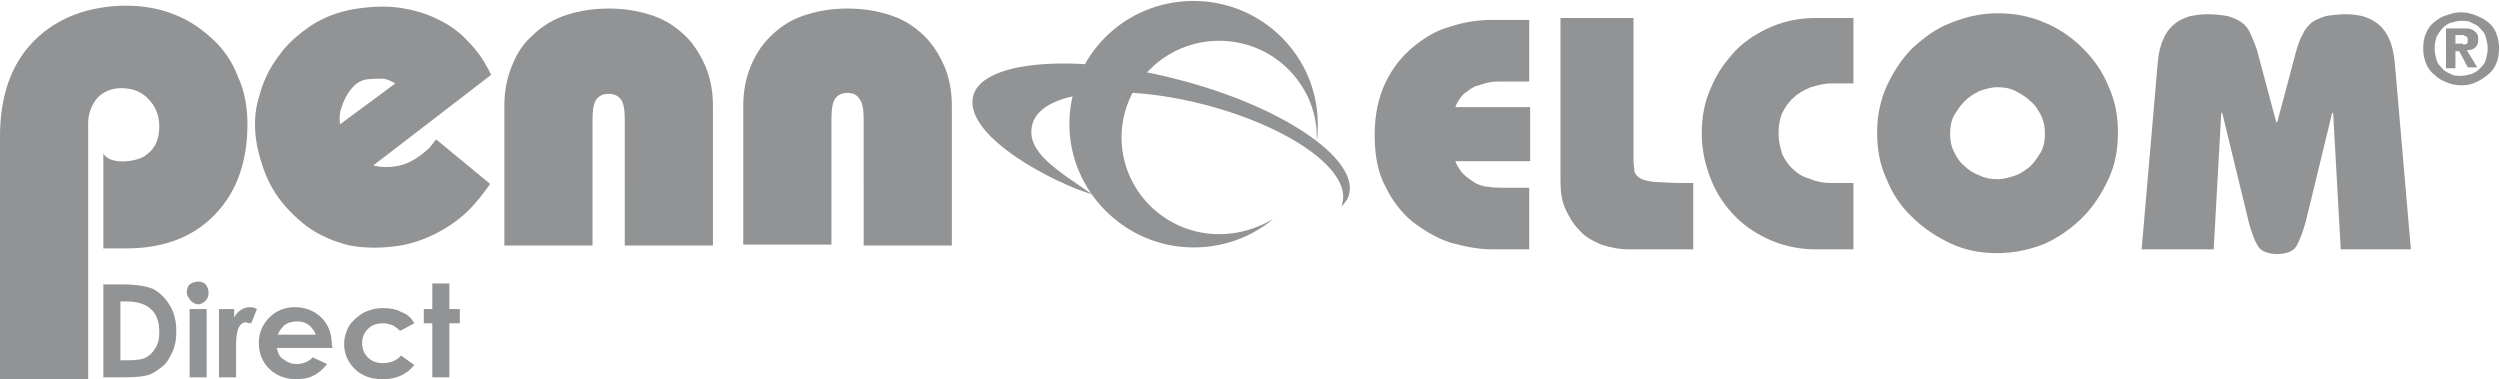 <?xml version="1.0" encoding="utf-8"?>
<!-- Generator: Adobe Illustrator 18.1.1, SVG Export Plug-In . SVG Version: 6.00 Build 0)  -->
<svg version="1.1" id="Layer_1" xmlns="http://www.w3.org/2000/svg" xmlns:xlink="http://www.w3.org/1999/xlink" x="0px" y="0px"
	 width="263.7px" height="40px" viewBox="0 0 263.7 40" enable-background="new 0 0 263.7 40" xml:space="preserve">
<g>
	<g>
		<path fill="#919395" d="M128.6,24.7c-5.7,0-10.3-4.6-10.3-10.2c0-5.6,4.6-10.2,10.3-10.2c5.7,0,10.3,4.6,10.3,10.2
			c0,0.2,0,0.3,0,0.4c0.1-0.6,0.1-1.2,0.1-1.8c0-7.2-5.9-13-13.1-13c-7.3,0-13.1,5.8-13.1,13c0,7.1,5.9,13,13.1,13
			c3.2,0,6.1-1.1,8.4-3C132.6,24.1,130.7,24.7,128.6,24.7z"/>
		<g>
			<path fill="#919395" d="M124.3,8.4c-11-2.9-21.2-2-21.7,2c-0.6,4.2,8.8,9,12.6,10.1c-3.6-2.5-7.1-4.5-6.3-7.4
				c0.9-3.5,9-4.4,18-2.1c9,2.3,15.6,6.9,14.7,10.4c0,0.2-0.1,0.4-0.2,0.5c0.4-0.4,0.8-0.9,0.9-1.4C143.3,16.7,135.2,11.2,124.3,8.4
				z"/>
		</g>
	</g>
	<g>
		<path fill="#919395" d="M0,40V14.4c0-4.3,1.2-7.7,3.6-10.1C6,1.9,9.3,0.6,13.4,0.6c1.7,0,3.4,0.3,4.9,0.9c1.6,0.6,2.9,1.5,4.1,2.6
			c1.2,1.1,2.1,2.4,2.7,4c0.7,1.5,1,3.2,1,5c0,3.9-1.1,7.1-3.4,9.5c-2.3,2.4-5.4,3.6-9.4,3.6h-2.4V16.2c0.7,1.2,3.3,0.9,4.3,0.3
			c0.9-0.6,1.6-1.4,1.6-3.2c0-1.1-0.4-2.1-1.1-2.8c-0.7-0.8-1.7-1.2-2.9-1.2c-1.1,0-1.9,0.4-2.5,1C9.7,11,9.3,11.9,9.3,13v27H0z"/>
		<path fill="#919395" d="M49.2,22.4c-1.8,1.7-4.5,3.1-7,3.5c-1.9,0.3-3.6,0.3-5.3,0c-1.6-0.4-3.1-1-4.5-2c-1.3-1-2.5-2.2-3.4-3.6
			c-0.9-1.4-1.5-3.1-1.9-5c-0.3-1.7-0.3-3.4,0.2-5c0.4-1.6,1.1-3.1,2.1-4.4c0.9-1.3,2.1-2.3,3.4-3.2c1.4-0.9,2.8-1.4,4.3-1.7
			c1.8-0.3,3.4-0.4,4.9-0.2C43.5,1,44.9,1.4,46.1,2c1.3,0.6,2.4,1.4,3.3,2.4c1,1,1.8,2.2,2.4,3.5L38.4,18.2l-3.6-4.3l6.9-5.1
			c-0.5-0.3-1-0.5-1.4-0.5c-0.5,0-1.1,0-1.8,0.1c-0.4,0.1-0.8,0.3-1.1,0.6c-0.4,0.4-0.7,0.8-0.9,1.2c-0.3,0.5-0.4,1-0.6,1.5
			c-0.1,0.6-0.1,1.1,0,1.6c0.3,1.5,3.4,4.5,2.4,3.6c-0.2-0.1,1,1.1,3.7,0.6c1.4-0.3,2.4-1.1,3.3-1.9l0.7-0.9l5.7,4.7
			C51.7,19.4,50.4,21.3,49.2,22.4z"/>
		<path fill="#919395" d="M53.2,25.9V11.2c0-1.4,0.2-2.7,0.7-4c0.5-1.3,1.1-2.4,2.1-3.3c0.9-0.9,2-1.7,3.4-2.2
			c1.4-0.5,3-0.8,4.8-0.8c1.8,0,3.4,0.3,4.8,0.8c1.4,0.5,2.5,1.3,3.4,2.2c0.9,0.9,1.6,2.1,2.1,3.3c0.5,1.3,0.7,2.6,0.7,4v14.7h-9.3
			V12.7c0-1.1-0.1-1.8-0.4-2.2c-0.3-0.4-0.7-0.6-1.3-0.6c-0.6,0-1,0.2-1.3,0.6c-0.3,0.4-0.4,1.2-0.4,2.2v13.2H53.2z"/>
		<path fill="#919395" d="M78.4,25.9V11.2c0-1.4,0.2-2.7,0.7-4c0.5-1.3,1.2-2.4,2.1-3.3c0.9-0.9,2-1.7,3.4-2.2
			c1.4-0.5,3-0.8,4.8-0.8c1.8,0,3.4,0.3,4.8,0.8c1.4,0.5,2.5,1.3,3.4,2.2c0.9,0.9,1.6,2.1,2.1,3.3c0.5,1.3,0.7,2.6,0.7,4v14.7h-9.3
			V12.7c0-1.1-0.1-1.8-0.4-2.2C90.4,10,90,9.8,89.4,9.8s-1,0.2-1.3,0.6c-0.3,0.4-0.4,1.2-0.4,2.2v13.2H78.4z"/>
	</g>
	<g>
		<path fill="#919395" d="M161.4,17h-7.9c0.2,0.5,0.5,1,0.9,1.4c0.4,0.4,0.8,0.6,1.2,0.9c0.4,0.2,0.9,0.4,1.4,0.4
			c0.5,0.1,1,0.1,1.4,0.1h2.9v6.5h-3.9c-1.5,0-2.9-0.3-4.4-0.7c-1.5-0.5-2.8-1.3-4-2.2c-1.2-1-2.2-2.3-2.9-3.8
			c-0.8-1.5-1.1-3.3-1.1-5.4c0-2.1,0.4-3.9,1.1-5.4c0.7-1.5,1.7-2.8,2.9-3.8c1.2-1,2.5-1.8,4-2.2c1.5-0.5,3-0.7,4.4-0.7h3.9v6.5
			h-2.9c-0.5,0-1,0-1.4,0.1c-0.5,0.1-0.9,0.3-1.4,0.4c-0.4,0.2-0.8,0.5-1.2,0.8c-0.4,0.4-0.7,0.9-0.9,1.4h7.9V17z"/>
		<path fill="#919395" d="M178.6,26.3h-6.8c-1,0-2-0.2-2.9-0.5c-0.9-0.4-1.7-0.8-2.3-1.5c-0.6-0.6-1.1-1.4-1.5-2.3
			c-0.4-0.9-0.5-1.9-0.5-3V1.9h7.7v15c0,0.5,0.1,0.9,0.1,1.2c0.1,0.3,0.3,0.5,0.6,0.7c0.3,0.2,0.8,0.3,1.5,0.4
			c0.7,0,1.6,0.1,2.7,0.1h1.4V26.3z"/>
		<path fill="#919395" d="M195.5,26.3h-4c-1.6,0-3.1-0.3-4.6-0.9c-1.4-0.6-2.7-1.4-3.8-2.5c-1.1-1.1-2-2.4-2.6-3.9
			c-0.6-1.5-1-3.1-1-4.9c0-1.8,0.3-3.4,1-4.9c0.6-1.5,1.5-2.7,2.6-3.9c1.1-1.1,2.4-1.9,3.8-2.5c1.4-0.6,3-0.9,4.6-0.9h4v6.9h-2.3
			c-0.8,0-1.5,0.2-2.2,0.4c-0.7,0.3-1.3,0.6-1.8,1.1c-0.5,0.4-0.9,1-1.2,1.6c-0.3,0.7-0.4,1.4-0.4,2.2c0,0.8,0.2,1.5,0.4,2.2
			c0.3,0.6,0.7,1.2,1.2,1.6c0.5,0.5,1.1,0.8,1.8,1c0.7,0.3,1.4,0.4,2.2,0.4h2.3V26.3z"/>
		<path fill="#919395" d="M210.7,1.4c1.8,0,3.4,0.3,5,1c1.5,0.6,2.9,1.6,4,2.7c1.2,1.2,2.1,2.5,2.7,4c0.7,1.5,1,3.1,1,4.9
			c0,1.8-0.3,3.4-1,4.9c-0.7,1.5-1.6,2.9-2.7,4c-1.2,1.2-2.5,2.1-4,2.8c-1.5,0.6-3.2,1-5,1c-1.8,0-3.4-0.3-4.9-1
			c-1.5-0.7-2.9-1.6-4.1-2.8c-1.2-1.1-2.1-2.5-2.7-4c-0.7-1.5-1-3.1-1-4.9c0-1.7,0.3-3.3,1-4.9c0.7-1.5,1.6-2.9,2.7-4
			c1.2-1.1,2.5-2.1,4.1-2.7C207.3,1.8,208.9,1.4,210.7,1.4z M210.7,9.2c-0.7,0-1.3,0.2-1.9,0.4c-0.6,0.3-1.1,0.6-1.6,1.1
			c-0.4,0.4-0.8,1-1.1,1.5c-0.3,0.6-0.4,1.2-0.4,1.9c0,0.7,0.1,1.3,0.4,1.9c0.3,0.6,0.6,1.1,1.1,1.5c0.4,0.4,1,0.8,1.6,1
			c0.6,0.3,1.2,0.4,1.9,0.4c0.7,0,1.3-0.2,1.9-0.4c0.6-0.2,1.1-0.6,1.6-1c0.4-0.4,0.8-1,1.1-1.5c0.3-0.6,0.4-1.2,0.4-1.9
			c0-0.6-0.1-1.3-0.4-1.9c-0.3-0.6-0.6-1.1-1.1-1.5c-0.4-0.4-1-0.8-1.6-1.1C212,9.3,211.4,9.2,210.7,9.2z"/>
		<path fill="#919395" d="M225.9,26.3l1.7-19.7c0.1-1.1,0.3-1.9,0.6-2.5c0.3-0.7,0.7-1.2,1.2-1.6c0.5-0.4,1-0.6,1.6-0.8
			c0.6-0.1,1.1-0.2,1.8-0.2c0.9,0,1.6,0.1,2.2,0.2c0.6,0.2,1.1,0.4,1.5,0.7c0.4,0.3,0.7,0.7,0.9,1.2c0.2,0.5,0.5,1.1,0.7,1.8l2,7.5
			h0.1l2-7.5c0.2-0.7,0.4-1.3,0.7-1.8c0.2-0.5,0.6-0.9,0.9-1.2c0.4-0.3,0.9-0.5,1.5-0.7c0.6-0.1,1.3-0.2,2.2-0.2
			c0.6,0,1.2,0.1,1.7,0.2c0.6,0.2,1.1,0.4,1.6,0.8c0.5,0.4,0.9,0.9,1.2,1.6c0.3,0.6,0.5,1.5,0.6,2.5l1.7,19.7h-7.4l-0.8-14.4h-0.1
			l-2.6,10.7c-0.2,0.9-0.4,1.5-0.6,2.1c-0.2,0.5-0.4,1-0.6,1.3c-0.2,0.3-0.5,0.5-0.8,0.6c-0.3,0.1-0.7,0.2-1.2,0.2
			c-0.5,0-0.9-0.1-1.2-0.2c-0.3-0.1-0.6-0.3-0.8-0.6c-0.2-0.3-0.4-0.7-0.6-1.3c-0.2-0.5-0.4-1.2-0.6-2.1l-2.6-10.7h-0.1l-0.8,14.4
			H225.9z"/>
		<path fill="#919395" d="M259.6,9c-0.5,0-1-0.1-1.5-0.3c-0.5-0.2-0.9-0.4-1.3-0.8c-0.4-0.3-0.7-0.7-0.9-1.2c-0.2-0.5-0.3-1-0.3-1.6
			c0-0.6,0.1-1.2,0.3-1.6c0.2-0.5,0.5-0.9,0.9-1.2c0.4-0.3,0.8-0.6,1.3-0.7c0.5-0.2,1-0.3,1.5-0.3c0.5,0,1,0.1,1.5,0.3
			c0.5,0.2,0.9,0.4,1.3,0.7c0.4,0.3,0.7,0.7,0.9,1.2c0.2,0.5,0.3,1,0.3,1.6c0,0.6-0.1,1.2-0.3,1.6c-0.2,0.5-0.5,0.9-0.9,1.2
			c-0.4,0.3-0.8,0.6-1.3,0.8C260.7,8.9,260.2,9,259.6,9z M262.4,5.1c0-0.4-0.1-0.8-0.2-1.2c-0.1-0.4-0.3-0.6-0.6-0.9
			c-0.2-0.3-0.5-0.4-0.9-0.6c-0.3-0.2-0.7-0.2-1.1-0.2c-0.4,0-0.7,0.1-1.1,0.2c-0.3,0.1-0.6,0.3-0.9,0.6c-0.2,0.3-0.4,0.5-0.6,0.9
			c-0.1,0.4-0.2,0.7-0.2,1.2c0,0.4,0.1,0.8,0.2,1.2c0.1,0.4,0.3,0.6,0.6,0.9c0.2,0.3,0.5,0.4,0.9,0.6c0.3,0.2,0.7,0.2,1.1,0.2
			c0.4,0,0.7-0.1,1.1-0.2c0.3-0.1,0.6-0.3,0.9-0.6c0.3-0.3,0.5-0.5,0.6-0.9C262.3,5.9,262.4,5.6,262.4,5.1z M259,7.2h-1V3h1.6
			c0.3,0,0.5,0,0.8,0c0.2,0.1,0.4,0.1,0.5,0.2c0.1,0.1,0.3,0.2,0.4,0.4c0.1,0.2,0.1,0.4,0.1,0.6c0,0.4-0.1,0.6-0.3,0.8
			c-0.2,0.2-0.5,0.3-0.9,0.3l1.1,1.8h-1l-0.9-1.7H259V7.2z M259.8,4.7c0.2,0,0.3,0,0.4-0.1c0.1,0,0.1-0.2,0.1-0.4
			c0-0.1,0-0.2-0.1-0.3c-0.1-0.1-0.1-0.1-0.2-0.1c-0.1-0.1-0.2-0.1-0.3-0.1c-0.1,0-0.2,0-0.3,0H259v0.9H259.8z"/>
	</g>
	<g>
		<path fill="#919395" d="M10.8,30H13c1.4,0,2.5,0.2,3.2,0.5c0.7,0.4,1.3,1,1.7,1.7c0.5,0.8,0.7,1.7,0.7,2.8c0,0.7-0.1,1.4-0.4,2.1
			c-0.3,0.6-0.6,1.2-1,1.5c-0.5,0.4-0.9,0.7-1.4,0.9c-0.5,0.2-1.4,0.3-2.7,0.3h-2.2V30z M12.7,31.8V38h0.9c0.8,0,1.5-0.1,1.8-0.3
			c0.4-0.2,0.7-0.5,1-1c0.3-0.5,0.4-1,0.4-1.7c0-1.1-0.3-1.9-0.9-2.4c-0.5-0.5-1.4-0.8-2.5-0.8H12.7z"/>
		<path fill="#919395" d="M20.9,29.7c0.3,0,0.6,0.1,0.8,0.3c0.2,0.3,0.3,0.5,0.3,0.9c0,0.3-0.1,0.6-0.3,0.8
			c-0.2,0.2-0.5,0.4-0.8,0.4c-0.3,0-0.6-0.2-0.8-0.4c-0.2-0.3-0.4-0.5-0.4-0.9c0-0.3,0.1-0.6,0.3-0.8C20.3,29.8,20.6,29.7,20.9,29.7
			z M20,32.6h1.8v7.2H20V32.6z"/>
		<path fill="#919395" d="M23.1,32.6h1.6v0.9c0.2-0.4,0.4-0.6,0.7-0.8c0.3-0.2,0.6-0.3,0.9-0.3c0.2,0,0.5,0,0.8,0.2l-0.6,1.5
			C26.2,34.1,26,34,25.9,34c-0.3,0-0.5,0.2-0.7,0.5c-0.2,0.4-0.3,1-0.3,2l0,0.4v2.9h-1.8V32.6z"/>
		<path fill="#919395" d="M35.1,36.7h-5.9c0.1,0.5,0.3,1,0.7,1.2c0.4,0.3,0.8,0.5,1.4,0.5c0.7,0,1.3-0.3,1.7-0.7l1.5,0.7
			c-0.4,0.5-0.8,0.9-1.4,1.2c-0.5,0.3-1.2,0.4-1.9,0.4c-1.1,0-2.1-0.4-2.8-1.1c-0.7-0.7-1.1-1.6-1.1-2.7c0-1.1,0.4-2,1.1-2.7
			c0.7-0.7,1.6-1.1,2.7-1.1c1.1,0,2.1,0.4,2.8,1.1c0.7,0.7,1.1,1.6,1.1,2.9L35.1,36.7z M33.3,35.3c-0.1-0.4-0.4-0.7-0.7-1
			c-0.4-0.3-0.8-0.4-1.2-0.4c-0.5,0-1,0.1-1.4,0.4c-0.2,0.2-0.5,0.5-0.7,1H33.3z"/>
		<path fill="#919395" d="M43.7,34.1l-1.5,0.8c-0.3-0.3-0.6-0.5-0.8-0.6c-0.3-0.1-0.6-0.2-1-0.2c-0.7,0-1.2,0.2-1.6,0.6
			c-0.4,0.4-0.6,0.9-0.6,1.5c0,0.6,0.2,1.1,0.6,1.5c0.4,0.4,0.9,0.6,1.6,0.6c0.8,0,1.5-0.3,1.9-0.8l1.4,1c-0.8,1-1.9,1.5-3.3,1.5
			c-1.3,0-2.3-0.4-3-1.1c-0.7-0.7-1.1-1.6-1.1-2.6c0-0.7,0.2-1.3,0.5-1.9c0.4-0.6,0.9-1,1.5-1.4c0.6-0.3,1.3-0.5,2.1-0.5
			c0.7,0,1.4,0.1,1.9,0.4C42.9,33.1,43.4,33.5,43.7,34.1z"/>
		<path fill="#919395" d="M45.6,29.9h1.8v2.7h1.1v1.5h-1.1v5.7h-1.8v-5.7h-0.9v-1.5h0.9V29.9z"/>
	</g>
</g>
</svg>
